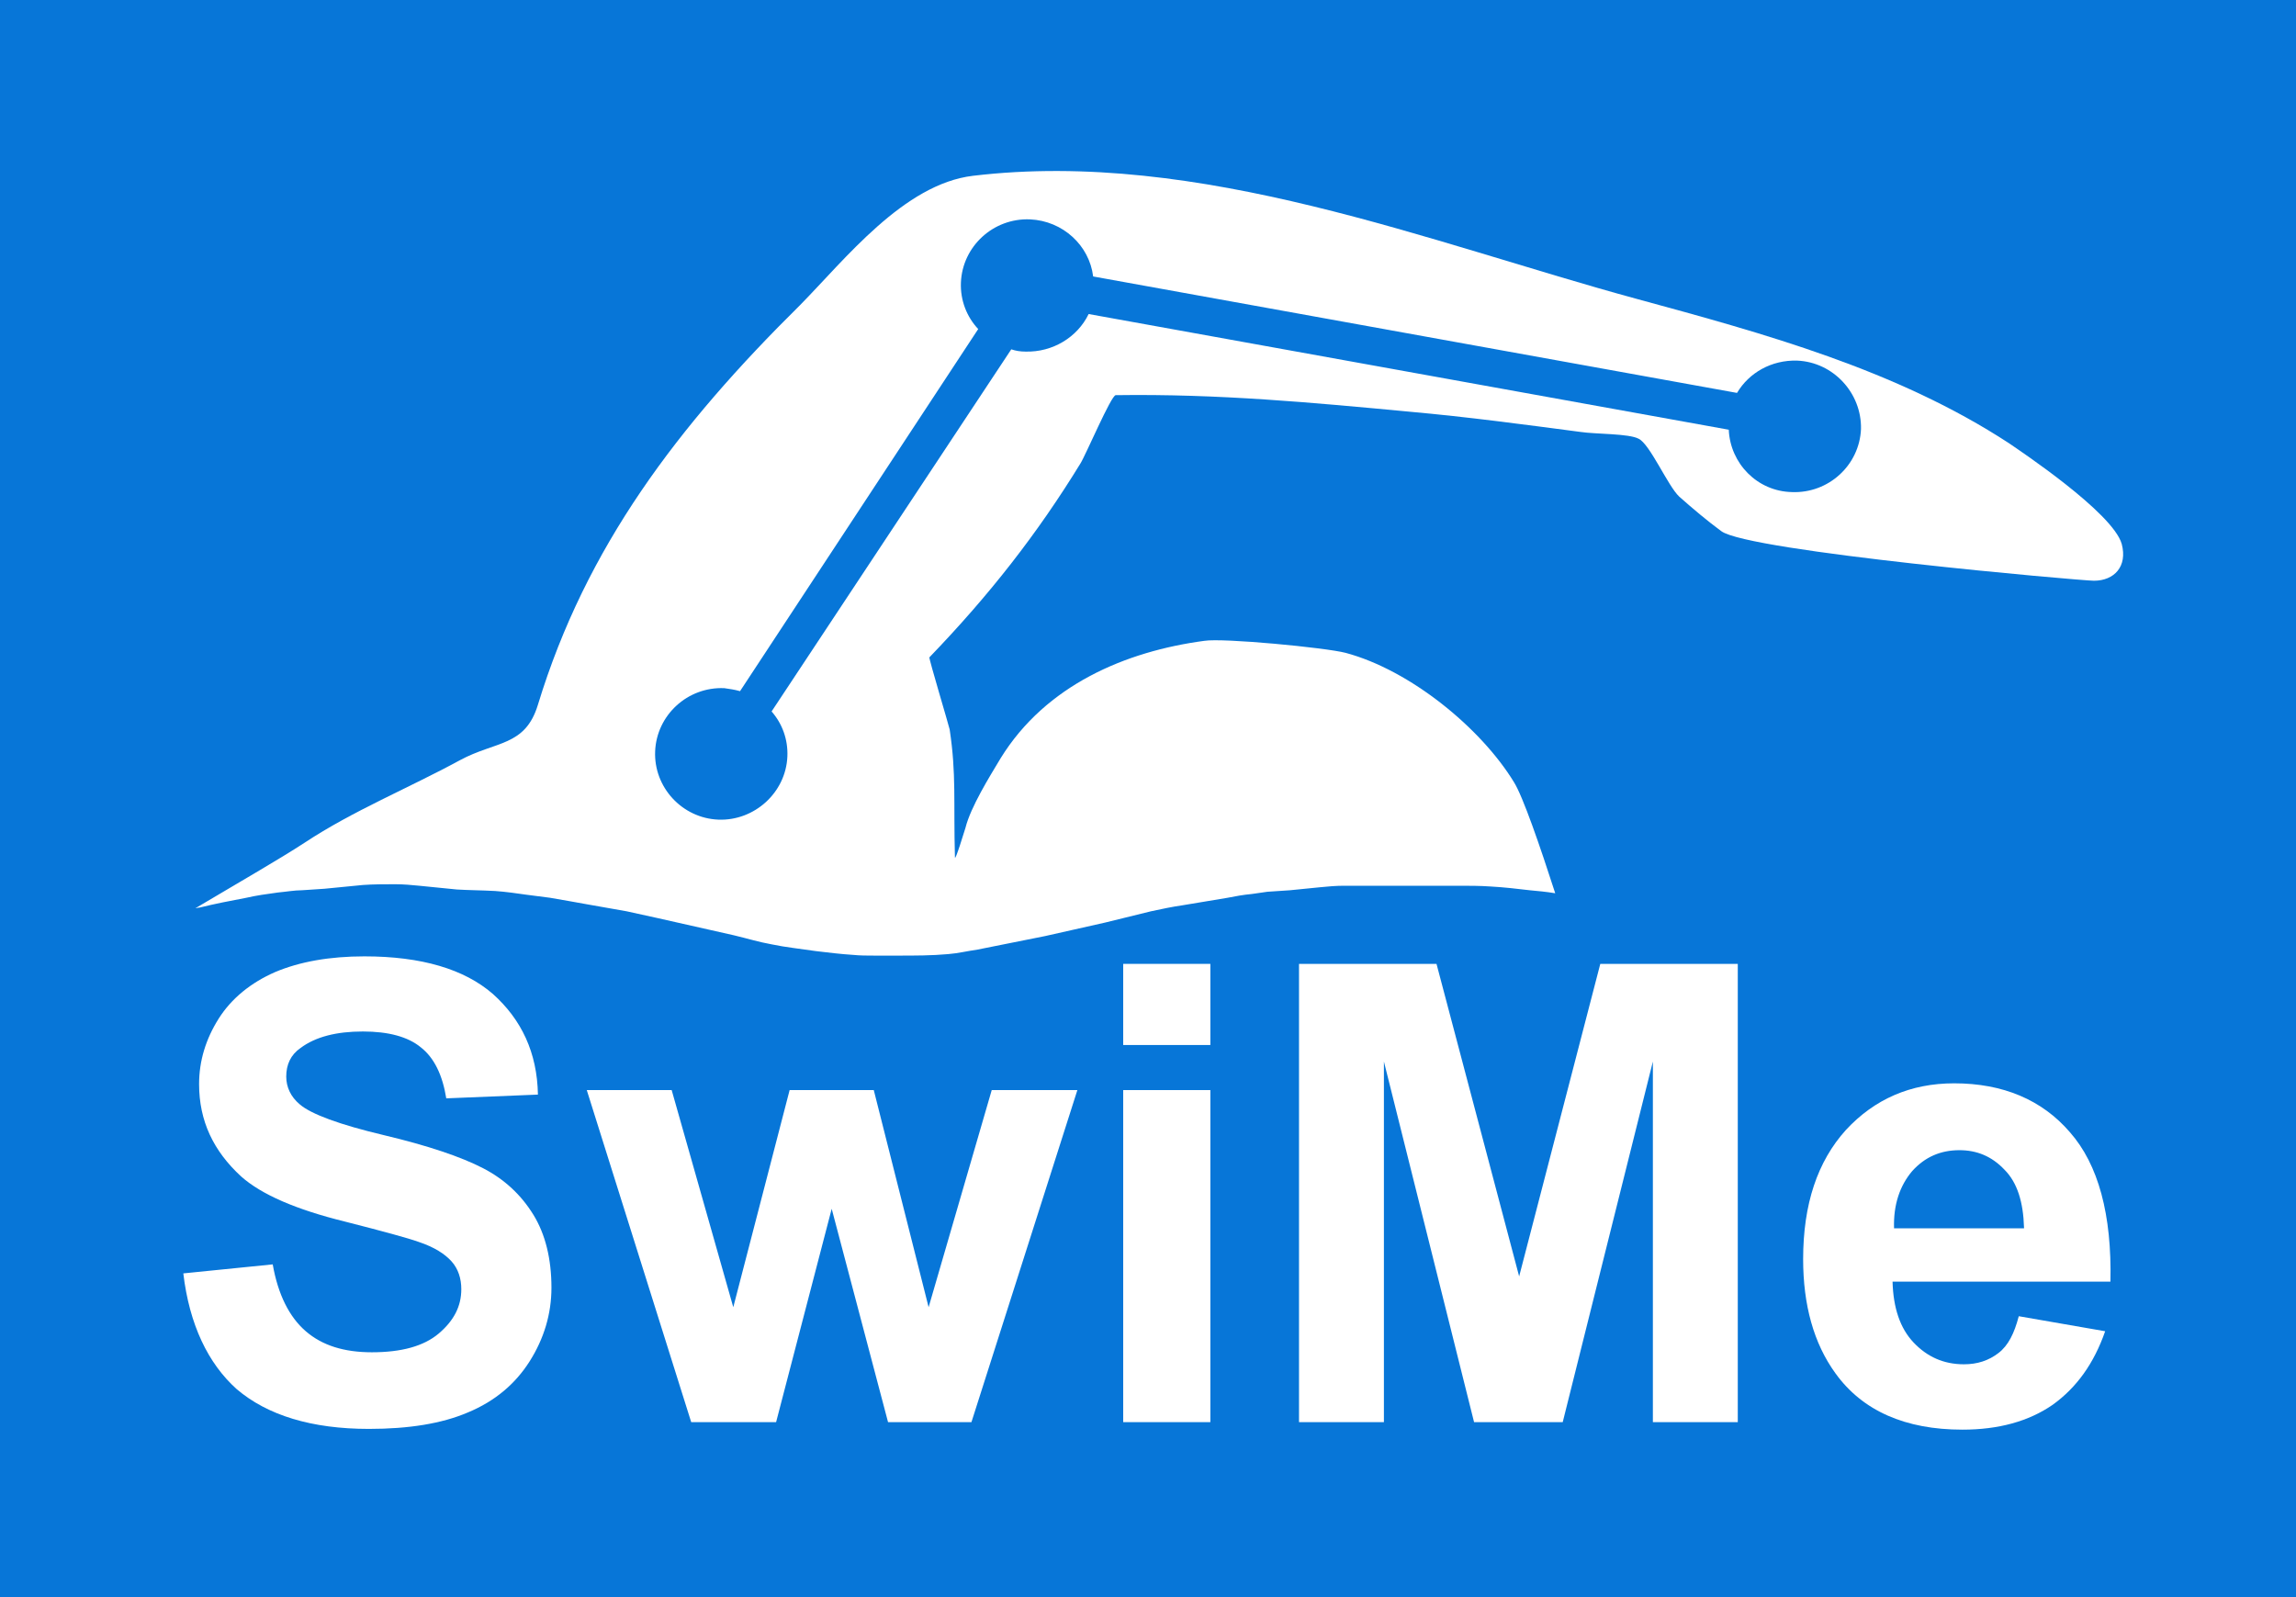 <svg xmlns="http://www.w3.org/2000/svg" xmlns:xlink="http://www.w3.org/1999/xlink" id="Layer_1" x="0px" y="0px" viewBox="0 0 305.6 212.6" style="enable-background:new 0 0 305.6 212.6;" xml:space="preserve"><style type="text/css">	.st0{fill:#0776D8;}	.st1{fill:#FFFFFF;}	.st2{enable-background:new    ;}</style><rect class="st0" width="305.6" height="212.6"></rect><g>	<path class="st1" d="M26.6,120.8c2-0.5,4.1-0.9,6.2-1.3c1.3-0.3,2.7-0.5,4.2-0.7c1.1-0.1,2.2-0.3,3.2-0.3l3-0.2l5.1-0.5  c1.4-0.1,2.9-0.1,4.3-0.1c1.1,0,2.2,0.1,3.2,0.2l3,0.3l2,0.2c1.6,0.1,3.3,0.1,5.1,0.2c1.4,0.1,2.8,0.3,4.2,0.5l3.1,0.4  c1.7,0.3,3.5,0.6,5.1,0.9l5.1,0.9l4.1,0.9l7.1,1.6l3.1,0.7c1.7,0.4,3.3,0.9,5,1.2c1.9,0.4,3.9,0.6,5.9,0.9c1.7,0.2,3.3,0.4,4.9,0.5  c1,0.1,1.9,0.1,2.9,0.1l3,0c2.4,0,4.6,0,6.8-0.2c1.3-0.1,2.5-0.4,3.9-0.6l4-0.8l5-1l4-0.9l4-0.9l6.1-1.5c1.4-0.3,2.8-0.6,4.2-0.8  l3-0.5l3-0.5c1-0.2,2.1-0.4,3.2-0.5l2.1-0.3l3-0.2l4-0.4c1-0.1,2.1-0.2,3.2-0.2c1.4,0,2.8,0,4.1,0h6.1l5.1,0c1.3,0,2.8,0,4.2,0.1  c1.8,0.1,3.5,0.3,5.2,0.5c1.1,0.1,2.2,0.2,3.4,0.4c-2-6.2-4.3-12.9-5.5-14.8c-4.4-7.2-13.8-14.9-22.4-17.2  c-2.7-0.7-16.3-2-18.8-1.6c-10.5,1.4-21.1,5.9-27.1,15.6c-1.5,2.5-4,6.5-4.7,9.3c-0.1,0.3-1.4,4.6-1.4,3.9c-0.2-7.5,0.2-11-0.7-17  c-0.1-0.5-2.8-9.5-2.7-9.6c8-8.3,14.4-16.5,20.1-25.8c0.7-1.1,4.1-9.1,4.7-9.1c13.7-0.2,26.3,1,39.1,2.2c7.8,0.7,15.2,1.7,22.8,2.7  c2,0.3,6.4,0.2,7.7,0.9c1.5,0.7,3.9,6.3,5.4,7.7c1.8,1.6,3.7,3.2,5.6,4.6c3.6,2.7,47.9,6.6,49.6,6.6c2.7,0,4.5-1.9,3.7-4.9  c-1.2-4.2-13.7-12.5-15-13.4c-15-9.8-32.6-14.6-49.5-19.2c-27.6-7.5-58.2-20-88.4-16.4c-9.2,1.1-17,11.1-23,17.2  C90.2,56.7,78,72.8,71.6,93.8c-1.7,5.6-5.6,4.8-10.4,7.4c-6.8,3.7-14.2,6.7-20.7,11c-3.2,2.1-9.3,5.6-14.5,8.7  C26.1,120.9,26.4,120.8,26.6,120.8z"></path>	<path class="st0" d="M239.2,48c-3.4-0.1-6.4,1.6-8,4.3l-85.7-15.5c-0.5-4.1-4-7.4-8.4-7.6c-4.9-0.2-9,3.6-9.2,8.4  c-0.1,2.4,0.8,4.6,2.3,6.2L98.5,92c-0.7-0.2-1.4-0.3-2.1-0.4c-4.9-0.2-9,3.6-9.2,8.4s3.6,8.9,8.4,9.1s9-3.6,9.2-8.4  c0.1-2.3-0.7-4.4-2.1-6l31.9-48.2c0.6,0.2,1.2,0.3,1.9,0.3c3.6,0.1,6.9-1.9,8.4-5l85.2,15.4c0.2,4.5,3.8,8.2,8.4,8.3  c4.9,0.2,9-3.6,9.2-8.4C247.8,52.3,244,48.2,239.2,48z"></path>	<g class="st2">		<path class="st1" d="M24.4,169.5l11.9-1.2c0.7,4,2.2,7,4.4,8.9c2.2,1.9,5.1,2.8,8.8,2.8c3.9,0,6.9-0.8,8.9-2.5c2-1.7,3-3.6,3-5.9   c0-1.4-0.4-2.7-1.3-3.7s-2.3-1.9-4.4-2.6c-1.4-0.5-4.7-1.4-9.8-2.7c-6.5-1.6-11.1-3.6-13.8-6c-3.7-3.4-5.6-7.4-5.6-12.3   c0-3.1,0.9-6,2.6-8.7c1.7-2.7,4.3-4.8,7.5-6.2c3.3-1.4,7.3-2.1,11.9-2.1c7.6,0,13.3,1.7,17.1,5c3.8,3.4,5.9,7.8,6,13.4l-12.2,0.5   c-0.5-3.1-1.6-5.4-3.4-6.8c-1.7-1.4-4.3-2.1-7.7-2.1c-3.5,0-6.3,0.7-8.3,2.2c-1.3,0.9-1.9,2.2-1.9,3.8c0,1.4,0.6,2.7,1.8,3.7   c1.5,1.3,5.3,2.7,11.2,4.1s10.3,2.9,13.2,4.4s5.1,3.6,6.7,6.2c1.6,2.6,2.4,5.9,2.4,9.7c0,3.5-1,6.8-2.9,9.8   c-1.9,3-4.6,5.3-8.2,6.8c-3.5,1.5-7.9,2.2-13.2,2.2c-7.6,0-13.5-1.8-17.6-5.3C27.7,181.5,25.2,176.3,24.4,169.5z"></path>		<path class="st1" d="M92,189.3l-13.9-44.2h11.3l8.2,28.9l7.5-28.9h11.2l7.3,28.9l8.4-28.9h11.4l-14.1,44.2h-11.1l-7.5-28.4   l-7.4,28.4H92z"></path>		<path class="st1" d="M149.5,139.1v-10.8h11.6v10.8H149.5z M149.5,189.3v-44.2h11.6v44.2H149.5z"></path>		<path class="st1" d="M172.9,189.3v-61h18.3l11,41.6l10.8-41.6h18.3v61H220v-48l-12,48h-11.8l-12-48v48H172.9z"></path>		<path class="st1" d="M268.7,175.2l11.5,2c-1.5,4.3-3.8,7.5-7,9.8c-3.2,2.2-7.2,3.3-12,3.3c-7.6,0-13.3-2.5-16.9-7.5   c-2.9-4-4.3-9.1-4.3-15.2c0-7.3,1.9-13,5.7-17.2c3.8-4.1,8.6-6.2,14.4-6.2c6.5,0,11.7,2.2,15.4,6.5c3.8,4.3,5.6,11,5.4,19.9h-29   c0.1,3.5,1,6.2,2.8,8.1c1.8,1.9,4,2.9,6.7,2.9c1.8,0,3.3-0.5,4.6-1.5S268.1,177.5,268.7,175.2z M269.4,163.4   c-0.1-3.4-0.9-6-2.6-7.7c-1.7-1.8-3.7-2.6-6-2.6c-2.5,0-4.6,0.9-6.3,2.8c-1.6,1.9-2.5,4.4-2.4,7.6H269.4z"></path>	</g></g></svg>
